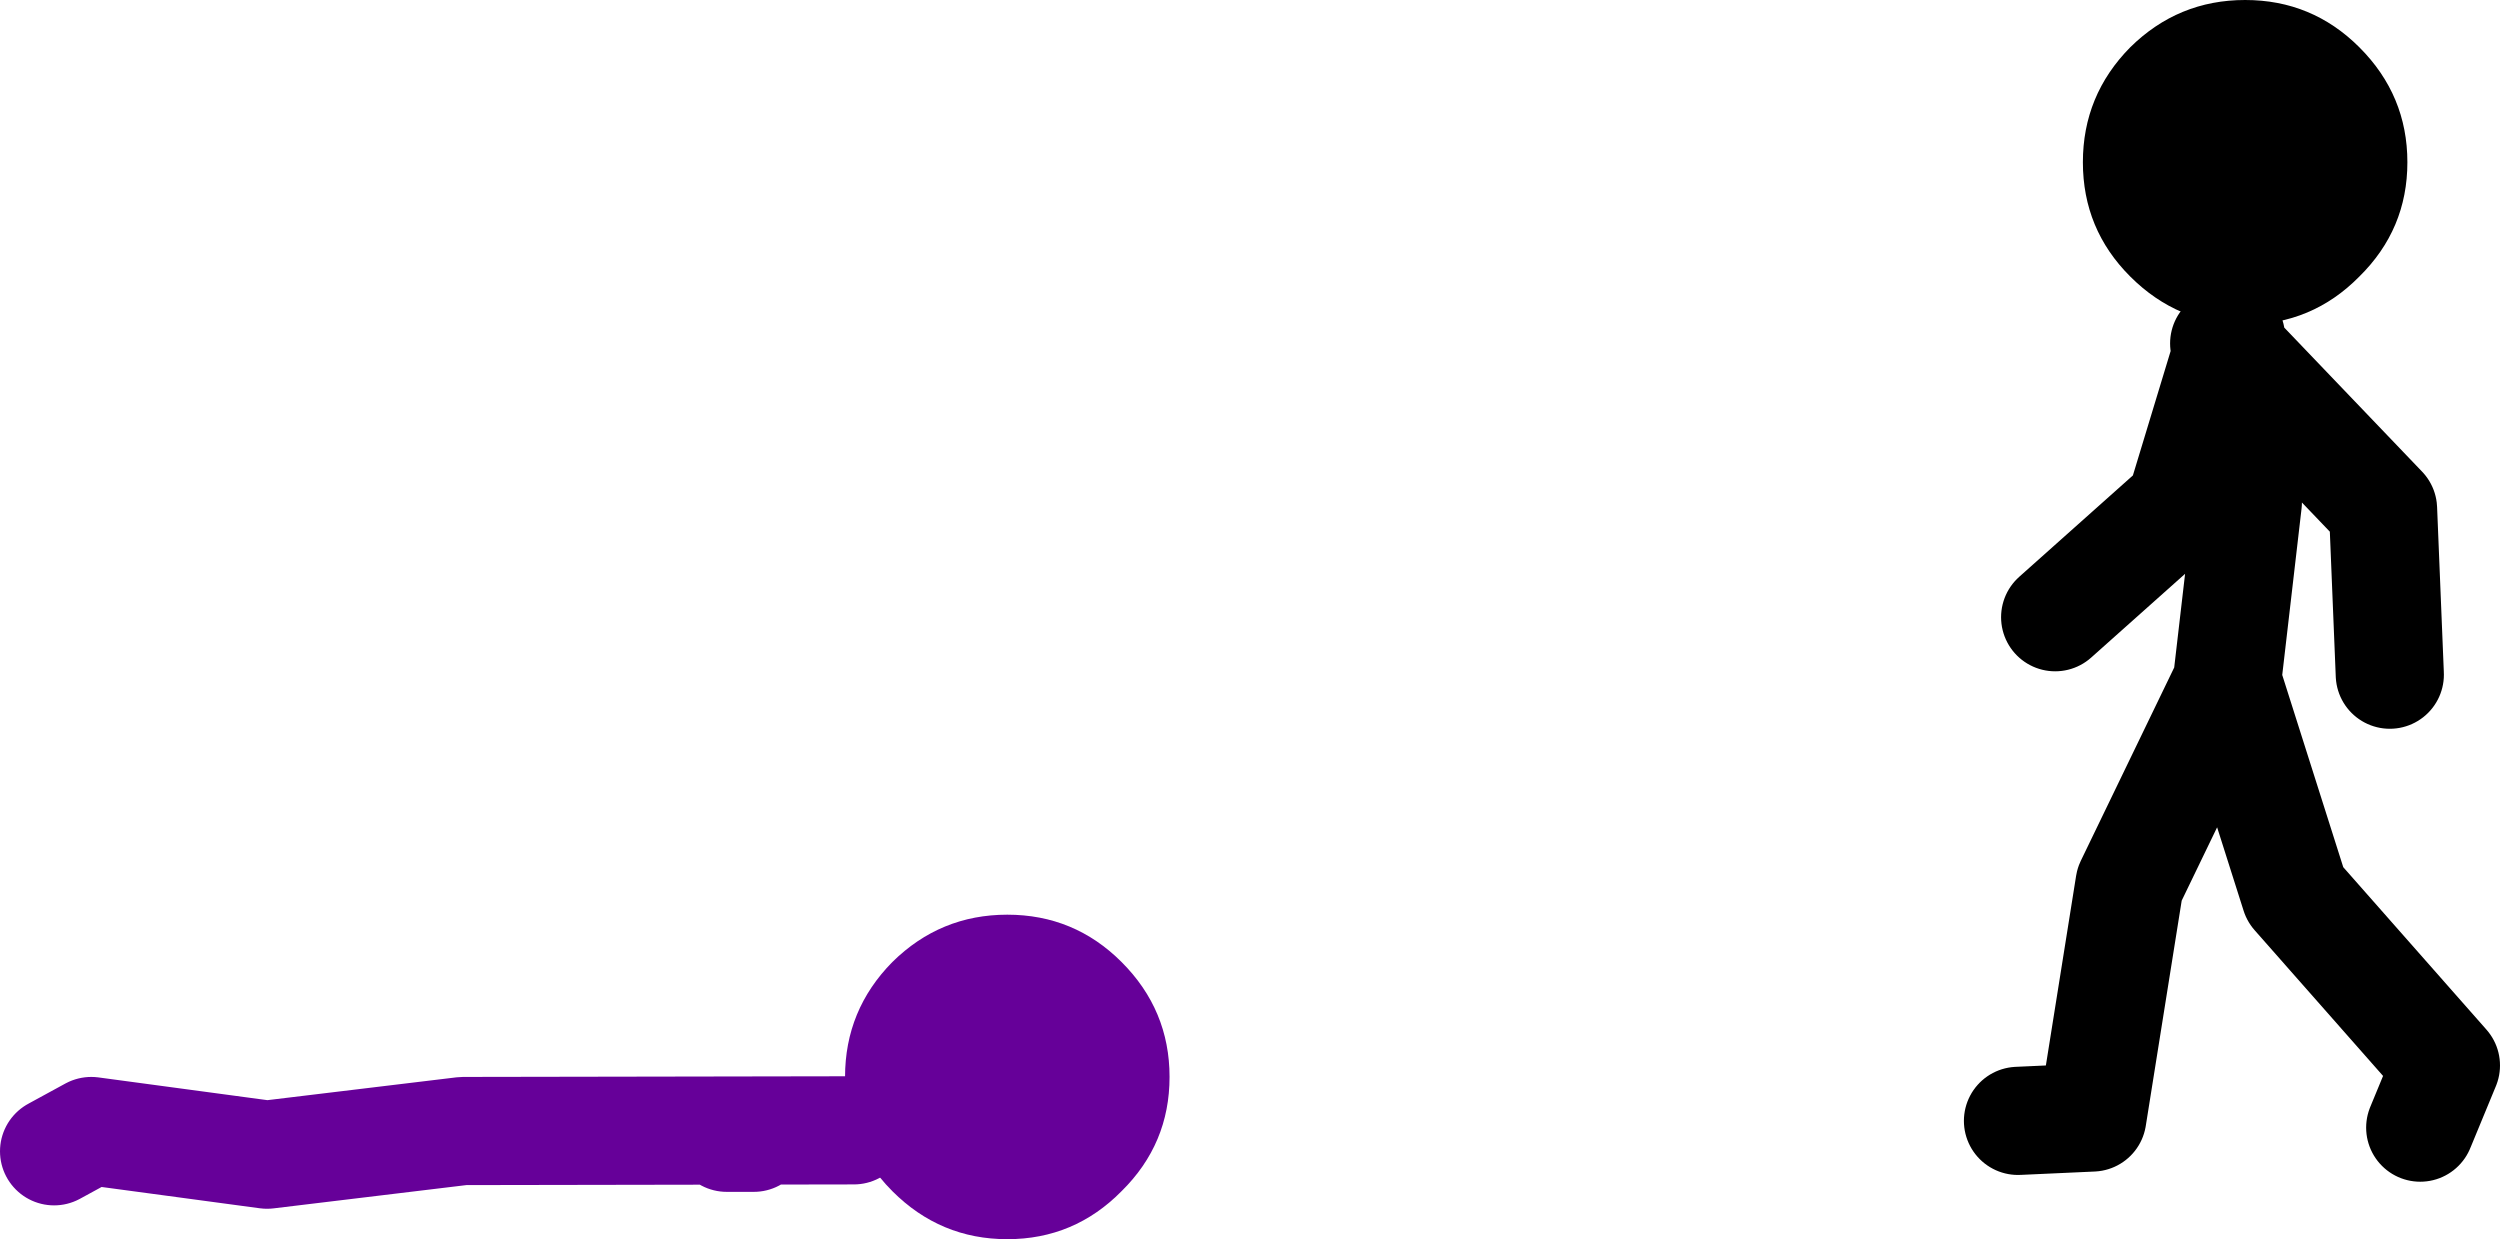 <?xml version="1.0" encoding="UTF-8" standalone="no"?>
<svg xmlns:xlink="http://www.w3.org/1999/xlink" height="91.65px" width="184.9px" xmlns="http://www.w3.org/2000/svg">
  <g transform="matrix(1.0, 0.0, 0.0, 1.0, 562.25, -3.35)">
    <path d="M-499.1 86.95 Q-499.75 85.1 -499.75 83.0 -499.75 78.05 -496.25 74.5 -492.7 71.0 -487.75 71.0 -482.8 71.0 -479.3 74.5 -475.75 78.05 -475.75 83.0 -475.75 87.95 -479.3 91.45 -482.8 95.0 -487.75 95.0 -492.7 95.0 -496.25 91.45 -498.25 89.45 -499.1 86.95" fill="#660099" fill-rule="evenodd" stroke="none"/>
    <path d="M-499.1 86.95 L-528.0 87.0 -542.5 88.75 -555.5 87.0 -558.25 88.5 M-508.5 87.5 L-506.5 87.5" fill="none" stroke="#660099" stroke-linecap="round" stroke-linejoin="round" stroke-width="8.0"/>
    <path d="M-397.75 28.75 L-397.45 29.05 -397.25 28.25 -397.1 29.4 -386.0 41.0 -385.5 53.25 M-413.0 86.25 L-407.5 86.0 -404.75 68.75 -397.55 53.85 -396.0 40.5 -397.1 29.4 -397.45 29.05 -401.0 40.75 -410.25 49.0 M-383.25 86.75 L-381.35 82.15 -392.5 69.5 -397.5 53.75 -397.55 53.85" fill="none" stroke="#000000" stroke-linecap="round" stroke-linejoin="round" stroke-width="8.0"/>
    <path d="M-387.75 6.85 Q-384.2 10.4 -384.2 15.35 -384.2 20.3 -387.75 23.8 -391.25 27.35 -396.2 27.35 -401.15 27.35 -404.7 23.8 -408.2 20.3 -408.2 15.35 -408.2 10.4 -404.7 6.85 -401.15 3.35 -396.2 3.35 -391.25 3.35 -387.75 6.85" fill="#000000" fill-rule="evenodd" stroke="none"/>
  </g>
</svg>
